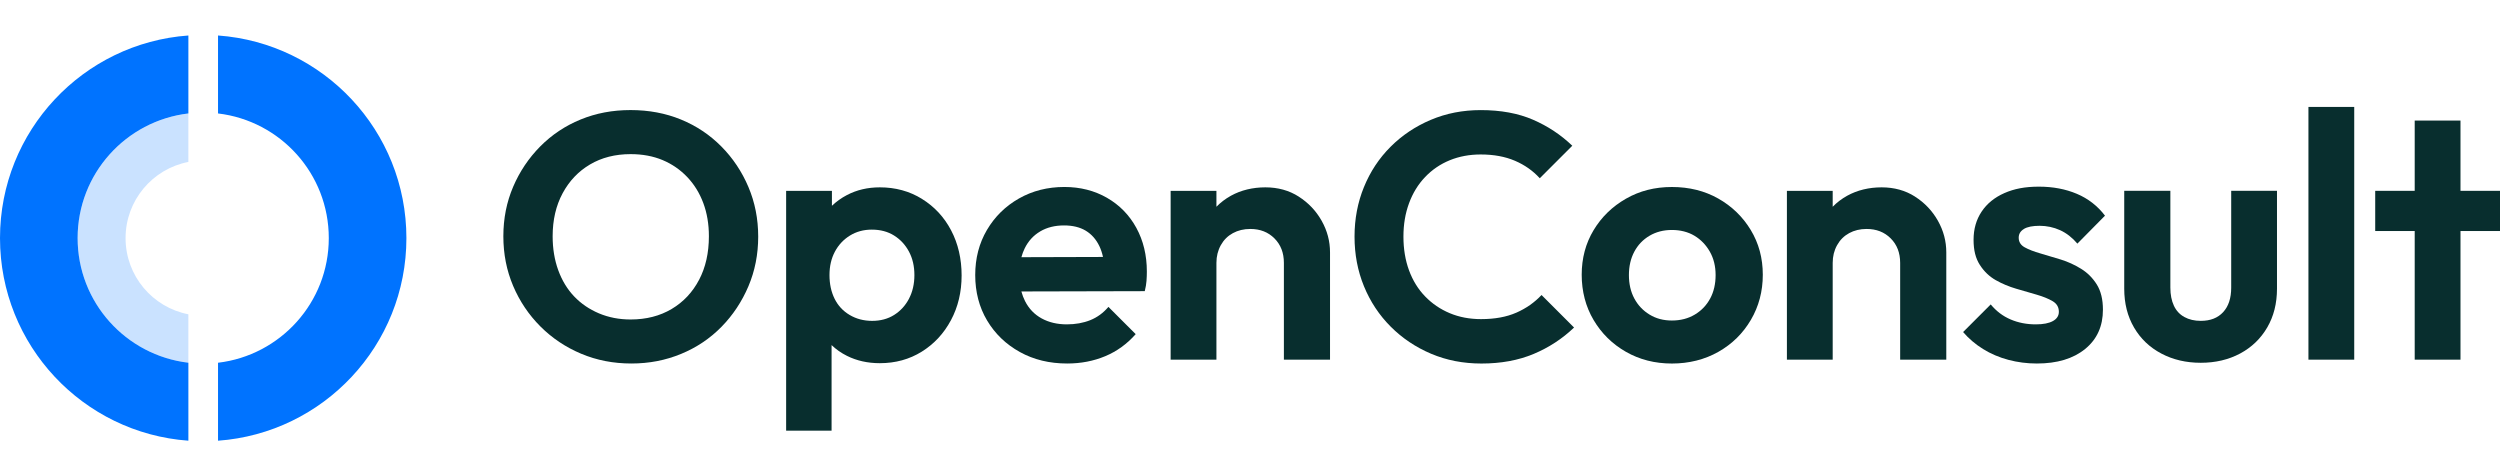 <?xml version="1.0" encoding="UTF-8"?>
<svg width="147" height="28" id="Layer_1" data-name="Layer 1" xmlns="http://www.w3.org/2000/svg" viewBox="0 0 1233.92 200">
  <defs>
    <style>
      .cls-1 {
        fill: #0073ff;
      }

      .cls-2 {
        fill: #cae2ff;
      }

      .cls-3 {
        fill: #082e2e;
      }
    </style>
  </defs>
  <g>
    <path class="cls-2" d="m61.98,100c0-18.65,13.34-34.18,30.99-37.59v-23.92c-30.78,3.63-54.67,29.76-54.67,61.52s23.89,57.89,54.67,61.52v-23.92c-17.66-3.42-30.99-18.94-30.99-37.59Z"/>
    <path class="cls-1" d="m107.61,0v38.48c30.78,3.63,54.67,29.76,54.67,61.52s-23.89,57.89-54.67,61.52v38.48c51.97-3.75,92.98-47.07,92.98-100S159.58,3.75,107.61,0Z"/>
    <path class="cls-1" d="m92.98,38.48V0C41.01,3.75,0,47.07,0,100s41.01,96.25,92.98,100v-38.48c-30.78-3.63-54.67-29.76-54.67-61.52s23.89-57.89,54.67-61.52Z"/>
  </g>
  <g>
    <path class="cls-3" d="m356.01,54.76c-5.69-5.75-12.34-10.18-19.93-13.29-7.59-3.11-15.87-4.66-24.84-4.66s-17.08,1.55-24.67,4.66c-7.59,3.11-14.23,7.54-19.93,13.29-5.69,5.75-10.15,12.39-13.37,19.93-3.22,7.54-4.83,15.67-4.83,24.41s1.61,16.91,4.83,24.5c3.22,7.59,7.71,14.26,13.46,20.01,5.75,5.75,12.45,10.24,20.1,13.46,7.65,3.22,15.9,4.83,24.76,4.83s16.93-1.58,24.59-4.74c7.65-3.16,14.29-7.62,19.93-13.37,5.63-5.75,10.06-12.42,13.29-20.01,3.22-7.59,4.83-15.76,4.83-24.5s-1.61-16.91-4.83-24.5c-3.22-7.59-7.68-14.26-13.37-20.01Zm-10.96,65.82c-3.22,6.16-7.74,10.96-13.54,14.41-5.81,3.45-12.57,5.18-20.27,5.18-5.64,0-10.84-1.01-15.61-3.02-4.77-2.01-8.86-4.8-12.25-8.37-3.39-3.56-6.01-7.88-7.85-12.94-1.84-5.06-2.76-10.64-2.76-16.74,0-8.05,1.64-15.12,4.92-21.22,3.28-6.09,7.79-10.84,13.54-14.23,5.75-3.39,12.42-5.09,20.01-5.09,5.87,0,11.13.98,15.79,2.93,4.66,1.96,8.71,4.74,12.16,8.37,3.45,3.62,6.1,7.91,7.94,12.85,1.84,4.95,2.76,10.41,2.76,16.39,0,8.17-1.61,15.33-4.83,21.48Z"/>
    <path class="cls-3" d="m455.04,80.64c-6.15-3.8-13.09-5.69-20.79-5.69-5.98,0-11.39,1.27-16.22,3.8-2.79,1.46-5.26,3.24-7.42,5.3v-7.37h-22.6v118.36h22.43v-42.23c2.2,2.1,4.72,3.88,7.59,5.31,4.83,2.42,10.24,3.62,16.22,3.62,7.7,0,14.61-1.9,20.7-5.69,6.1-3.8,10.9-8.97,14.41-15.53,3.51-6.56,5.26-13.92,5.26-22.08s-1.72-15.7-5.18-22.26c-3.45-6.56-8.25-11.73-14.41-15.53Zm-6.38,49.26c-1.78,3.4-4.23,6.07-7.33,8.02-3.11,1.96-6.73,2.93-10.87,2.93s-7.85-.98-11.13-2.93c-3.28-1.95-5.75-4.63-7.42-8.02-1.67-3.39-2.5-7.27-2.5-11.65s.89-8.22,2.67-11.56c1.78-3.33,4.25-5.98,7.42-7.94,3.16-1.95,6.76-2.93,10.78-2.93,4.25,0,7.94.98,11.04,2.93,3.11,1.96,5.55,4.6,7.33,7.94,1.78,3.34,2.67,7.19,2.67,11.56s-.89,8.25-2.67,11.65Z"/>
    <path class="cls-3" d="m546.39,80.12c-6.21-3.56-13.23-5.35-21.05-5.35-8.28,0-15.76,1.9-22.43,5.69-6.67,3.8-11.93,8.97-15.79,15.53-3.86,6.56-5.78,13.97-5.78,22.26s1.95,15.87,5.87,22.43c3.91,6.56,9.29,11.73,16.13,15.53,6.84,3.8,14.64,5.69,23.38,5.69,6.79,0,13.05-1.21,18.81-3.62,5.75-2.41,10.75-6.04,15.01-10.87l-13.46-13.46c-2.53,2.99-5.52,5.18-8.97,6.56-3.45,1.38-7.31,2.07-11.56,2.07-4.72,0-8.86-.98-12.42-2.93-3.57-1.95-6.3-4.8-8.2-8.54-.75-1.48-1.35-3.08-1.81-4.77l60.9-.15c.46-1.84.75-3.54.86-5.09.11-1.55.17-3.08.17-4.57,0-8.05-1.73-15.24-5.18-21.57-3.45-6.32-8.28-11.27-14.49-14.84Zm-32.95,16.56c3.33-1.96,7.25-2.93,11.73-2.93,4.25,0,7.82.86,10.7,2.59,2.87,1.73,5.12,4.26,6.73,7.59.77,1.61,1.37,3.4,1.8,5.38l-40.27.12c.42-1.55.96-3.01,1.63-4.37,1.78-3.62,4.34-6.41,7.68-8.37Z"/>
    <path class="cls-3" d="m641.02,79.52c-4.77-3.05-10.27-4.57-16.48-4.57s-11.99,1.38-16.99,4.14c-2.71,1.5-5.09,3.32-7.16,5.44v-7.85h-22.6v83.33h22.6v-47.79c0-3.22.72-6.12,2.16-8.71,1.44-2.59,3.42-4.57,5.95-5.95,2.53-1.38,5.41-2.07,8.63-2.07,4.83,0,8.8,1.55,11.9,4.66,3.11,3.11,4.66,7.13,4.66,12.08v47.79h22.77v-52.97c0-5.52-1.38-10.72-4.14-15.61-2.76-4.89-6.53-8.86-11.3-11.91Z"/>
    <path class="cls-3" d="m748.42,136.8c-4.83,2.13-10.64,3.19-17.43,3.19-5.64,0-10.78-.98-15.44-2.93-4.66-1.95-8.71-4.71-12.16-8.28-3.45-3.56-6.1-7.85-7.94-12.85-1.84-5-2.76-10.55-2.76-16.65s.92-11.47,2.76-16.48c1.84-5,4.48-9.32,7.94-12.94s7.51-6.38,12.16-8.28c4.66-1.9,9.75-2.85,15.27-2.85,6.44,0,12.08,1.04,16.91,3.11,4.83,2.07,8.91,4.95,12.25,8.63l16.05-16.05c-5.64-5.41-12.11-9.69-19.41-12.85-7.31-3.16-15.9-4.74-25.79-4.74-8.86,0-17.08,1.61-24.67,4.83-7.59,3.22-14.21,7.65-19.84,13.29-5.64,5.64-10.01,12.25-13.11,19.84-3.11,7.59-4.66,15.76-4.66,24.5s1.55,16.91,4.66,24.5c3.11,7.59,7.51,14.23,13.2,19.93,5.69,5.69,12.34,10.15,19.93,13.37,7.59,3.22,15.87,4.83,24.84,4.83,9.66,0,18.26-1.58,25.79-4.74,7.53-3.16,14.17-7.51,19.93-13.03l-16.05-16.05c-3.45,3.68-7.59,6.59-12.42,8.71Z"/>
    <path class="cls-3" d="m848.06,80.47c-6.73-3.8-14.35-5.69-22.86-5.69s-15.96,1.93-22.69,5.78c-6.73,3.86-12.05,9.03-15.96,15.53-3.91,6.5-5.87,13.83-5.87,22s1.95,15.73,5.87,22.34c3.91,6.62,9.23,11.85,15.96,15.7,6.73,3.85,14.29,5.78,22.69,5.78s16.16-1.93,22.95-5.78c6.79-3.85,12.13-9.12,16.04-15.79,3.91-6.67,5.87-14.09,5.87-22.26s-1.98-15.53-5.95-22.08-9.32-11.73-16.05-15.53Zm-3.97,49.34c-1.79,3.34-4.31,5.98-7.59,7.94-3.28,1.96-7.05,2.93-11.3,2.93s-7.82-.98-11.04-2.93c-3.22-1.95-5.72-4.6-7.51-7.94-1.79-3.33-2.67-7.19-2.67-11.56s.89-8.22,2.67-11.56c1.78-3.33,4.28-5.95,7.51-7.85,3.22-1.9,6.9-2.85,11.04-2.85s7.96.95,11.13,2.85c3.16,1.9,5.69,4.52,7.59,7.85,1.9,3.34,2.85,7.19,2.85,11.56s-.89,8.23-2.67,11.56Z"/>
    <path class="cls-3" d="m945.19,79.52c-4.77-3.05-10.27-4.57-16.48-4.57s-11.99,1.38-16.99,4.14c-2.71,1.5-5.09,3.32-7.16,5.44v-7.85h-22.6v83.33h22.6v-47.79c0-3.22.72-6.12,2.16-8.71,1.44-2.59,3.42-4.57,5.95-5.95,2.53-1.38,5.4-2.07,8.63-2.07,4.83,0,8.8,1.55,11.9,4.66,3.11,3.11,4.66,7.13,4.66,12.08v47.79h22.77v-52.97c0-5.52-1.38-10.72-4.14-15.61-2.76-4.89-6.53-8.86-11.3-11.91Z"/>
    <path class="cls-3" d="m998.94,95.48c1.73-1.04,4.31-1.55,7.76-1.55s6.93.72,10.09,2.16c3.16,1.44,6.01,3.65,8.54,6.64l13.63-13.8c-3.68-4.83-8.31-8.42-13.89-10.78-5.58-2.36-11.82-3.54-18.72-3.54s-12.25,1.06-17.08,3.19c-4.83,2.13-8.57,5.18-11.21,9.14-2.65,3.97-3.97,8.6-3.97,13.89s1.04,9.2,3.11,12.42c2.07,3.22,4.69,5.72,7.85,7.51,3.16,1.79,6.53,3.19,10.09,4.23,3.56,1.04,6.93,2.01,10.09,2.93,3.16.92,5.78,1.98,7.85,3.19,2.07,1.21,3.11,2.96,3.11,5.26,0,1.96-.98,3.48-2.93,4.57-1.96,1.09-4.77,1.64-8.45,1.64-4.49,0-8.63-.8-12.42-2.42-3.8-1.61-7.07-4.08-9.83-7.42l-13.63,13.63c2.76,3.22,6.04,6.01,9.83,8.37,3.8,2.36,7.96,4.14,12.51,5.35,4.54,1.21,9.23,1.81,14.06,1.81,10.01,0,17.94-2.39,23.81-7.16,5.87-4.77,8.8-11.24,8.8-19.41,0-5.06-1.01-9.2-3.02-12.42-2.01-3.22-4.6-5.81-7.76-7.76-3.16-1.95-6.5-3.48-10.01-4.57-3.51-1.09-6.87-2.1-10.09-3.02-3.22-.92-5.81-1.93-7.76-3.02-1.96-1.09-2.93-2.67-2.93-4.74,0-1.84.86-3.28,2.59-4.31Z"/>
    <path class="cls-3" d="m1101.25,124.46c0,5.18-1.32,9.2-3.97,12.08-2.65,2.88-6.33,4.31-11.04,4.31-3.11,0-5.81-.63-8.11-1.9-2.3-1.26-4.03-3.13-5.18-5.61-1.15-2.47-1.73-5.43-1.73-8.89v-47.79h-22.77v48.31c0,7.25,1.61,13.63,4.83,19.15,3.22,5.52,7.7,9.81,13.46,12.85,5.75,3.05,12.25,4.57,19.5,4.57s13.72-1.53,19.41-4.57c5.69-3.05,10.15-7.33,13.37-12.85,3.22-5.52,4.83-11.9,4.83-19.15v-48.31h-22.6v47.79Z"/>
    <rect class="cls-3" x="1139.37" y="35.26" width="22.6" height="124.74"/>
    <polygon class="cls-3" points="1233.92 76.67 1214.42 76.67 1214.42 41.99 1191.82 41.99 1191.82 76.67 1172.33 76.67 1172.33 96.51 1191.82 96.51 1191.82 160 1214.42 160 1214.42 96.51 1233.92 96.51 1233.92 76.67"/>
  </g>
</svg>